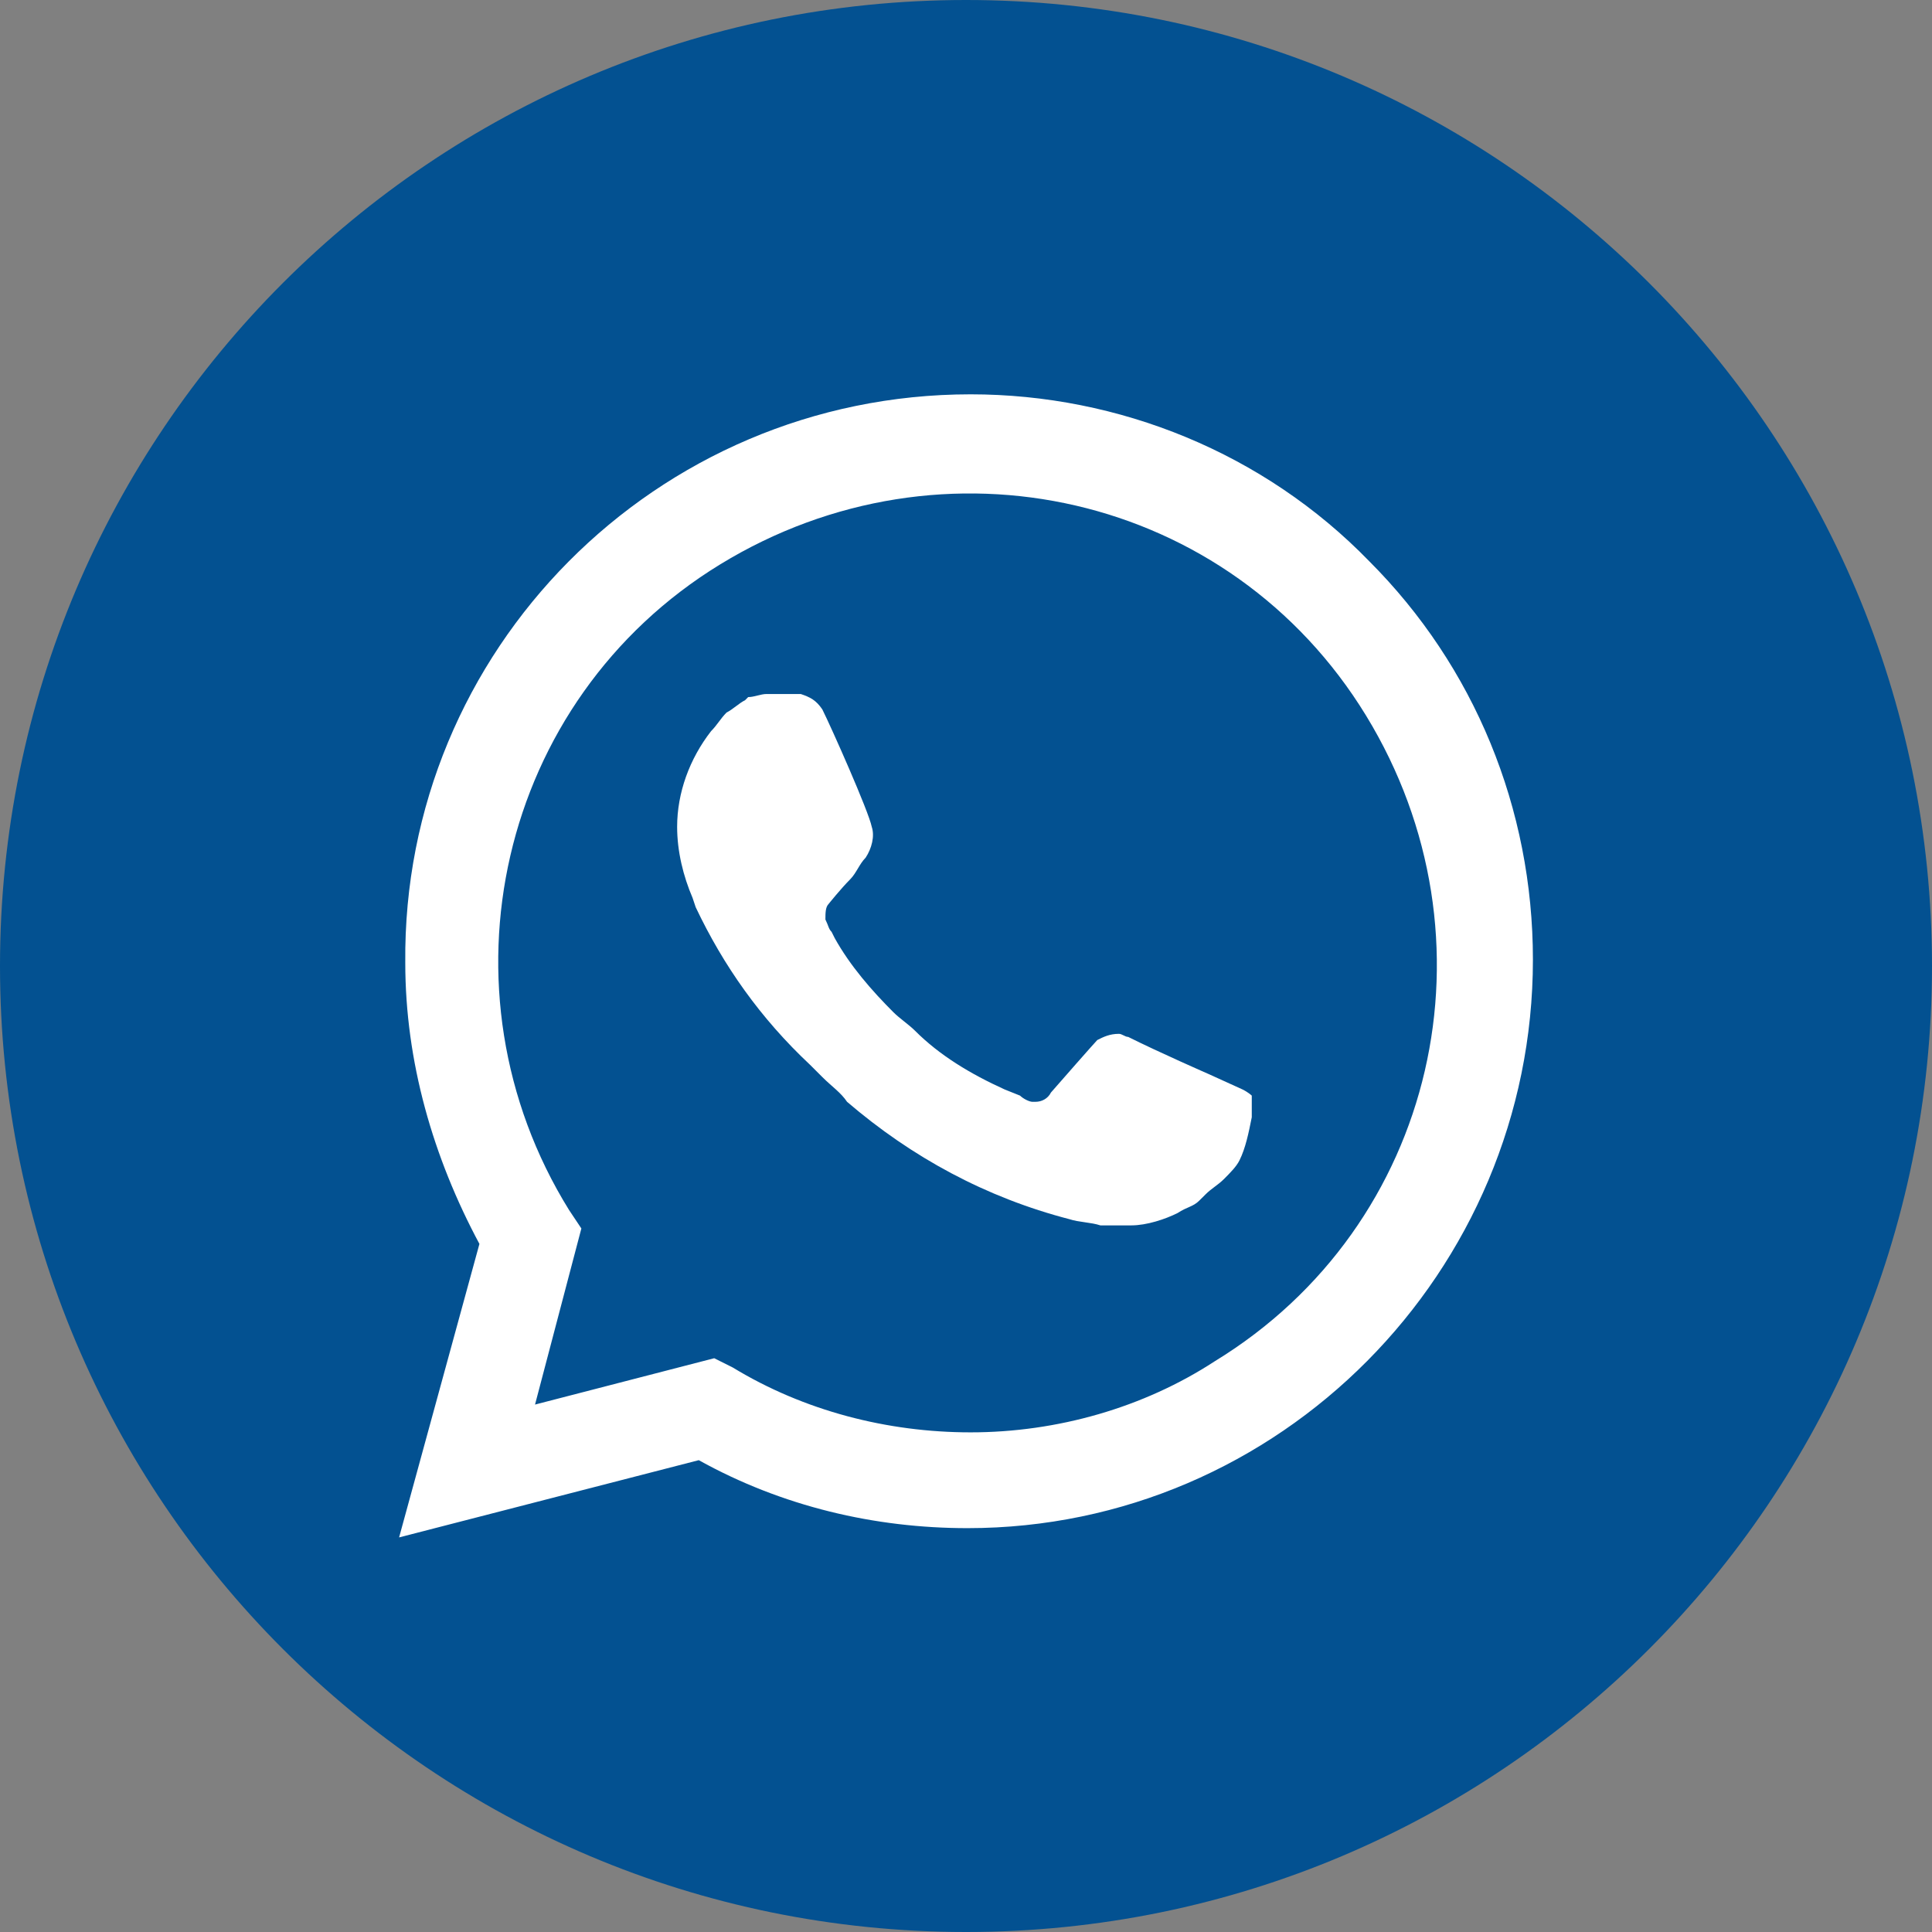 <?xml version="1.0" encoding="UTF-8"?> <svg xmlns="http://www.w3.org/2000/svg" width="500" height="500" viewBox="0 0 500 500" fill="none"><rect x="0" y="0" width="500" height="500" fill="#808080" stroke="none"/> <g clip-path="url(#clip0_593_43)"> <path d="M250 500C388.071 500 500 388.071 500 250C500 111.929 388.071 0 250 0C111.929 0 0 111.929 0 250C0 388.071 111.929 500 250 500Z" fill="#035191"></path> <path d="M354.338 145.225C327.155 117.242 289.575 102.051 251.2 102.051C169.645 102.051 104.085 168.411 104.885 249.165C104.885 274.747 112.081 299.539 124.074 321.923L103.285 397.88L180.842 377.891C202.426 389.885 226.413 395.483 250.399 395.483C331.152 395.483 396.717 329.123 396.717 248.365C396.717 209.188 381.522 172.409 354.338 145.225ZM314.363 352.304C295.974 364.298 273.584 370.692 251.2 370.692C229.611 370.692 208.025 365.102 189.633 353.905L184.839 351.508L138.464 363.501L150.457 317.927L147.26 313.132C112.081 256.361 128.872 181.205 186.436 146.027C244.004 110.848 318.36 127.639 353.539 185.203C388.721 242.771 371.93 317.13 314.363 352.304Z" fill="white"></path> <path d="M312.763 277.95C312.763 277.95 299.971 272.351 291.974 268.353C291.175 268.353 290.375 267.557 289.574 267.557C287.177 267.557 285.576 268.353 283.98 269.157C283.98 269.157 283.179 269.954 271.986 282.743C271.186 284.343 269.585 285.148 267.988 285.148H267.188C266.387 285.148 264.791 284.344 263.991 283.548L259.993 281.947C251.197 277.95 243.2 273.156 236.807 266.753C235.207 265.16 232.809 263.559 231.208 261.959C225.609 256.361 220.015 249.966 216.018 242.772L215.217 241.17C214.417 240.37 214.417 239.573 213.617 237.973C213.617 236.373 213.617 234.776 214.418 233.975C214.418 233.975 217.616 229.977 220.016 227.58C221.613 225.979 222.414 223.582 224.014 221.981C225.61 219.585 226.411 216.383 225.61 213.987C224.814 209.989 215.218 188.4 212.822 183.605C211.221 181.205 209.619 180.404 207.224 179.607H204.827C203.226 179.607 200.829 179.607 198.428 179.607C196.831 179.607 195.23 180.404 193.63 180.404L192.834 181.205C191.234 182.005 189.632 183.605 188.036 184.401C186.436 186.002 185.635 187.604 184.038 189.2C178.439 196.395 175.242 205.19 175.242 213.987C175.242 220.381 176.842 226.78 179.239 232.374L180.041 234.775C187.235 249.965 196.832 263.558 209.62 275.551L212.823 278.746C215.219 281.15 217.617 282.744 219.218 285.148C236.009 299.539 255.197 309.93 276.786 315.528C279.183 316.326 282.38 316.326 284.78 317.129C287.178 317.129 290.376 317.129 292.777 317.129C296.775 317.129 301.568 315.528 304.77 313.928C307.166 312.327 308.768 312.327 310.364 310.726L311.965 309.133C313.561 307.533 315.163 306.728 316.763 305.135C318.359 303.534 319.96 301.933 320.76 300.333C322.357 297.139 323.158 293.141 323.958 289.144C323.958 287.544 323.958 285.146 323.958 283.546C323.958 283.547 323.157 282.743 321.556 281.946L312.763 277.95Z" fill="white"></path> </g> <defs> <clipPath id="clip0_593_43"> <rect width="500" height="500" fill="white"></rect> </clipPath> </defs> </svg> 